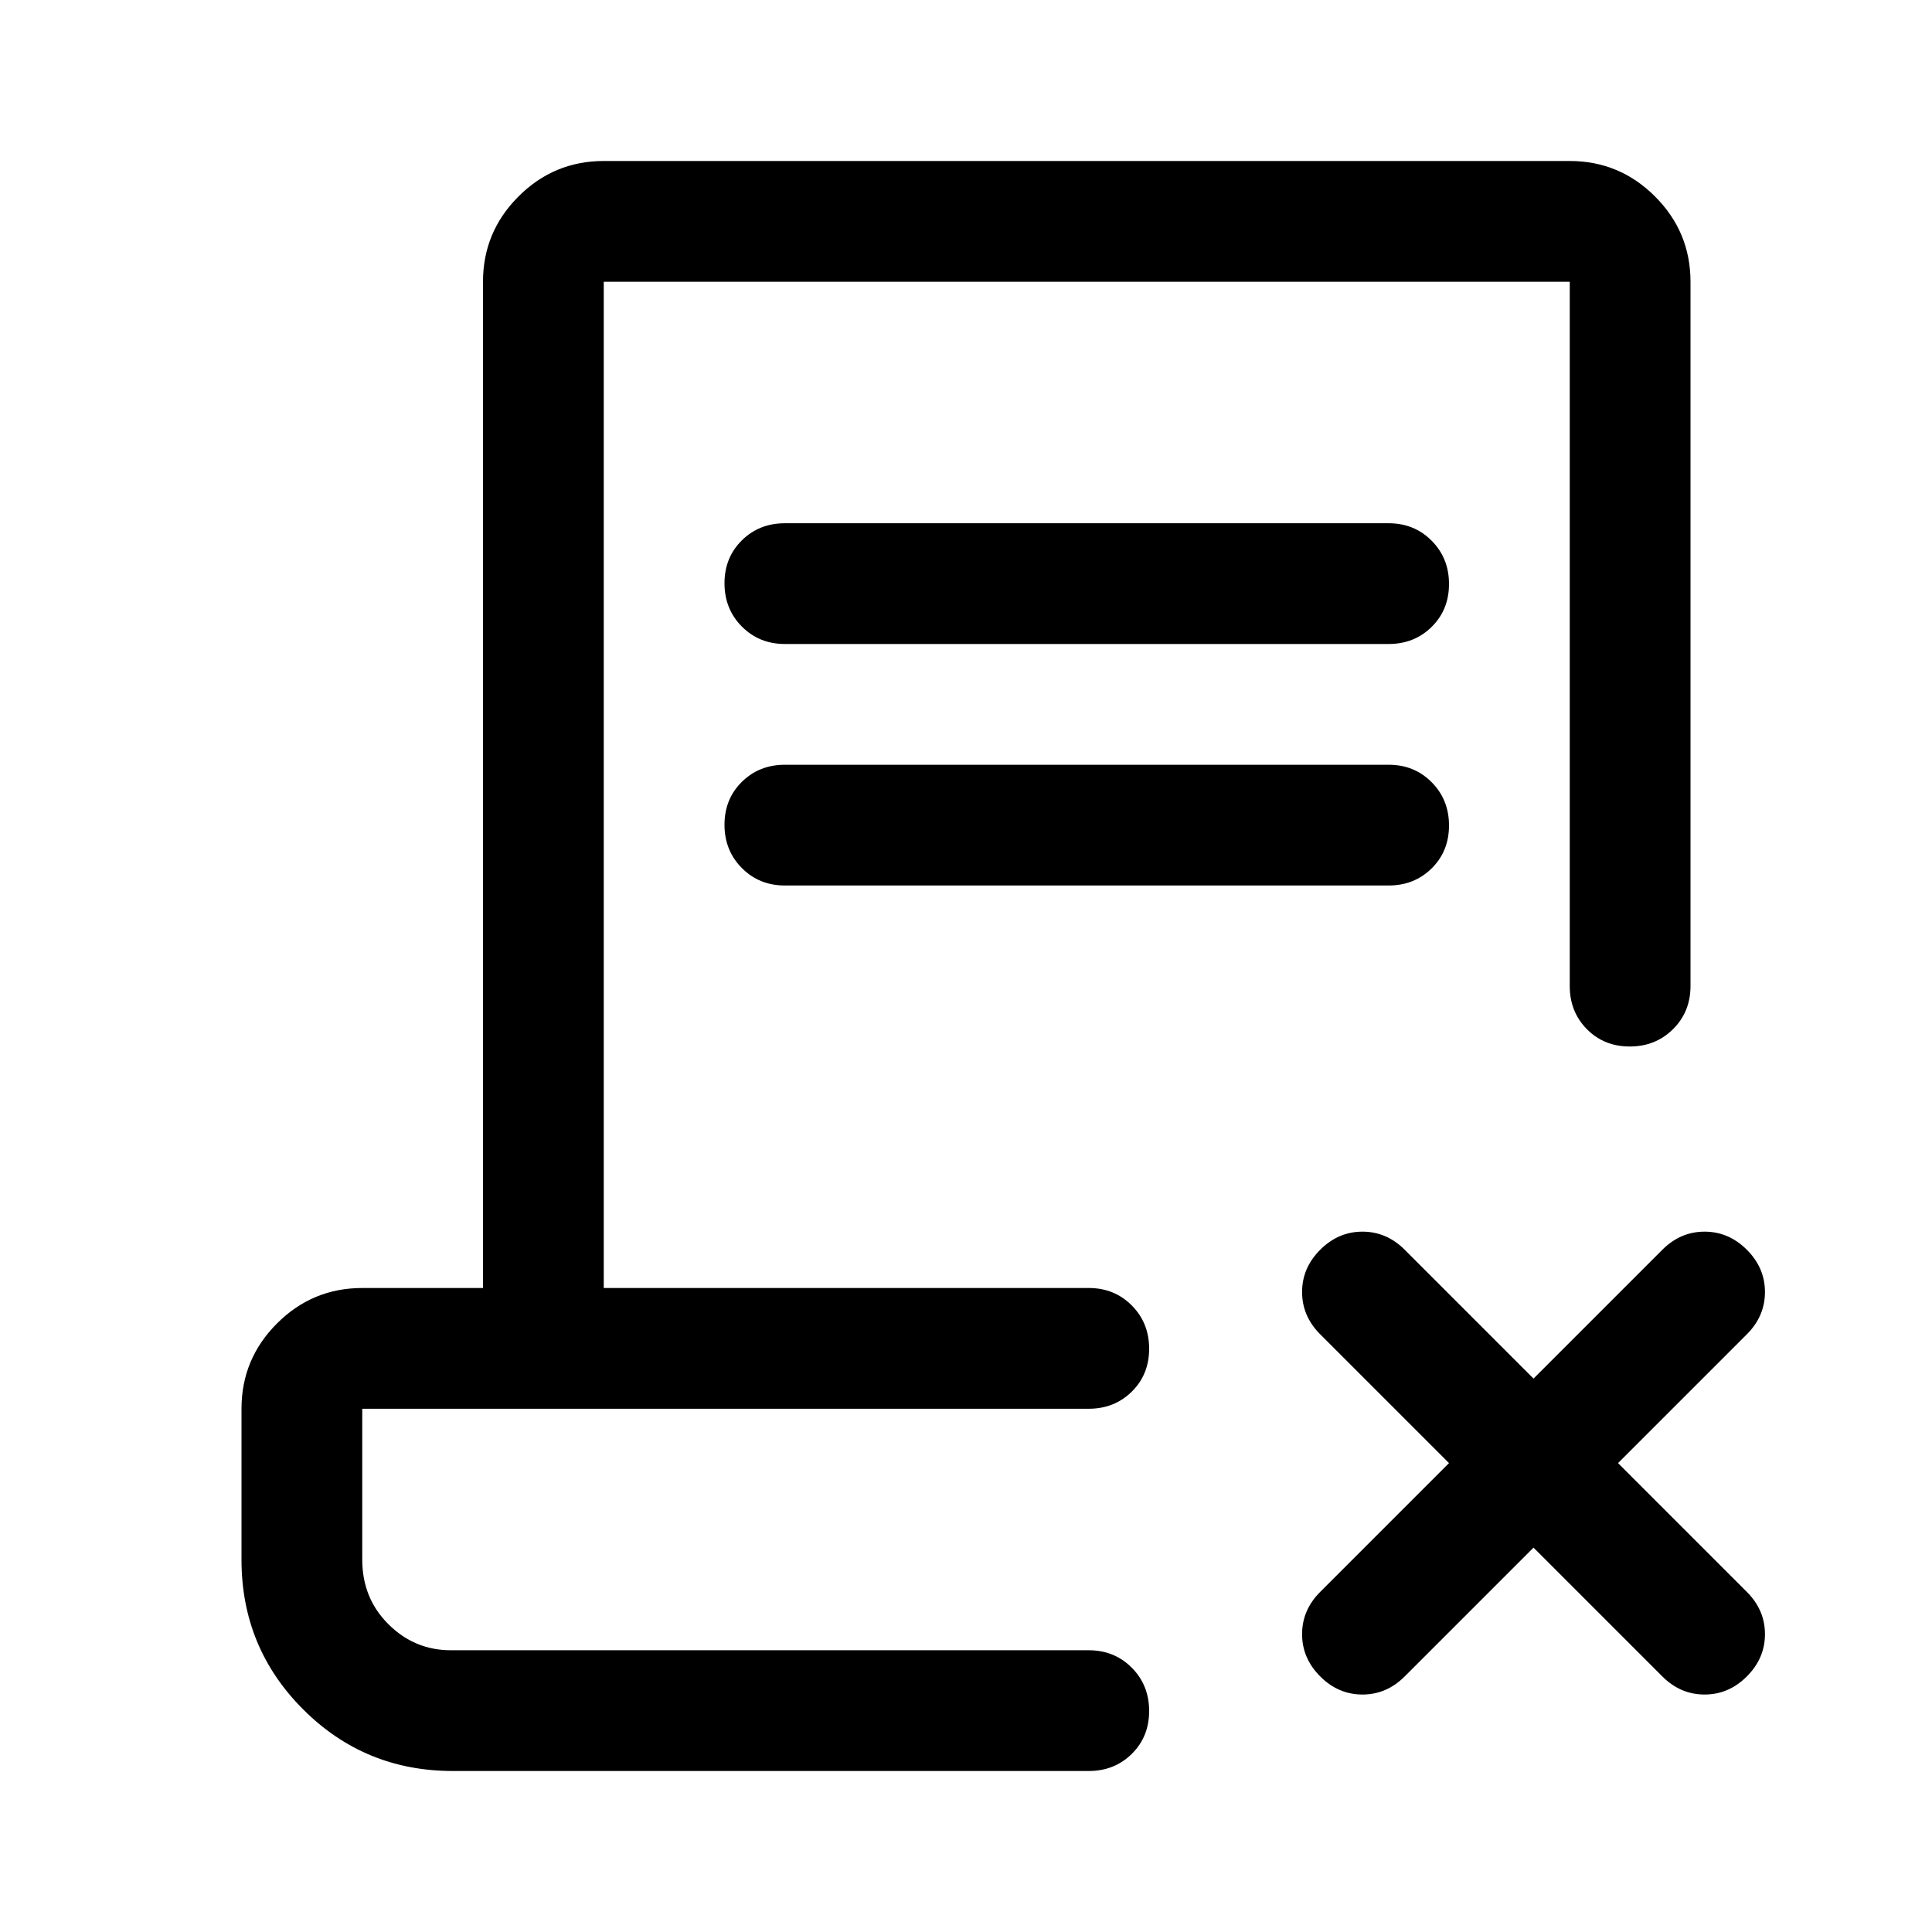 <svg xmlns="http://www.w3.org/2000/svg" width="48" height="48" viewBox="0 -960 960 960"><path d="m762-191-64 64q-9 9-21 9t-21-9q-9-9-9-21t9-21l64-64-64-64q-9-9-9-21t9-21q9-9 21-9t21 9l64 64 64-64q9-9 21-9t21 9q9 9 9 21t-9 21l-64 64 64 64q9 9 9 21t-9 21q-9 9-21 9t-21-9l-64-64ZM225-80q-43.75 0-74.375-30.625T120-185v-75q0-24.75 17.625-42.375T180-320h60v-500q0-24.75 17.625-42.375T300-880h480q24.75 0 42.375 17.625T840-820v350q0 12.75-8.675 21.375-8.676 8.625-21.5 8.625-12.825 0-21.325-8.625T780-470v-350H300v500h241q12.75 0 21.375 8.675 8.625 8.676 8.625 21.5 0 12.825-8.625 21.325T541-260H180v75q0 19.125 13 32.062Q206-140 224-140h317q12.75 0 21.375 8.675 8.625 8.676 8.625 21.5Q571-97 562.375-88.5T541-80H225Zm345-60H180h371-2 21ZM390-640q-12.75 0-21.375-8.675-8.625-8.676-8.625-21.5 0-12.825 8.625-21.325T390-700h300q12.75 0 21.375 8.675 8.625 8.676 8.625 21.5 0 12.825-8.625 21.325T690-640H390Zm0 120q-12.75 0-21.375-8.675-8.625-8.676-8.625-21.5 0-12.825 8.625-21.325T390-580h300q12.75 0 21.375 8.675 8.625 8.676 8.625 21.5 0 12.825-8.625 21.325T690-520H390Z"/></svg>